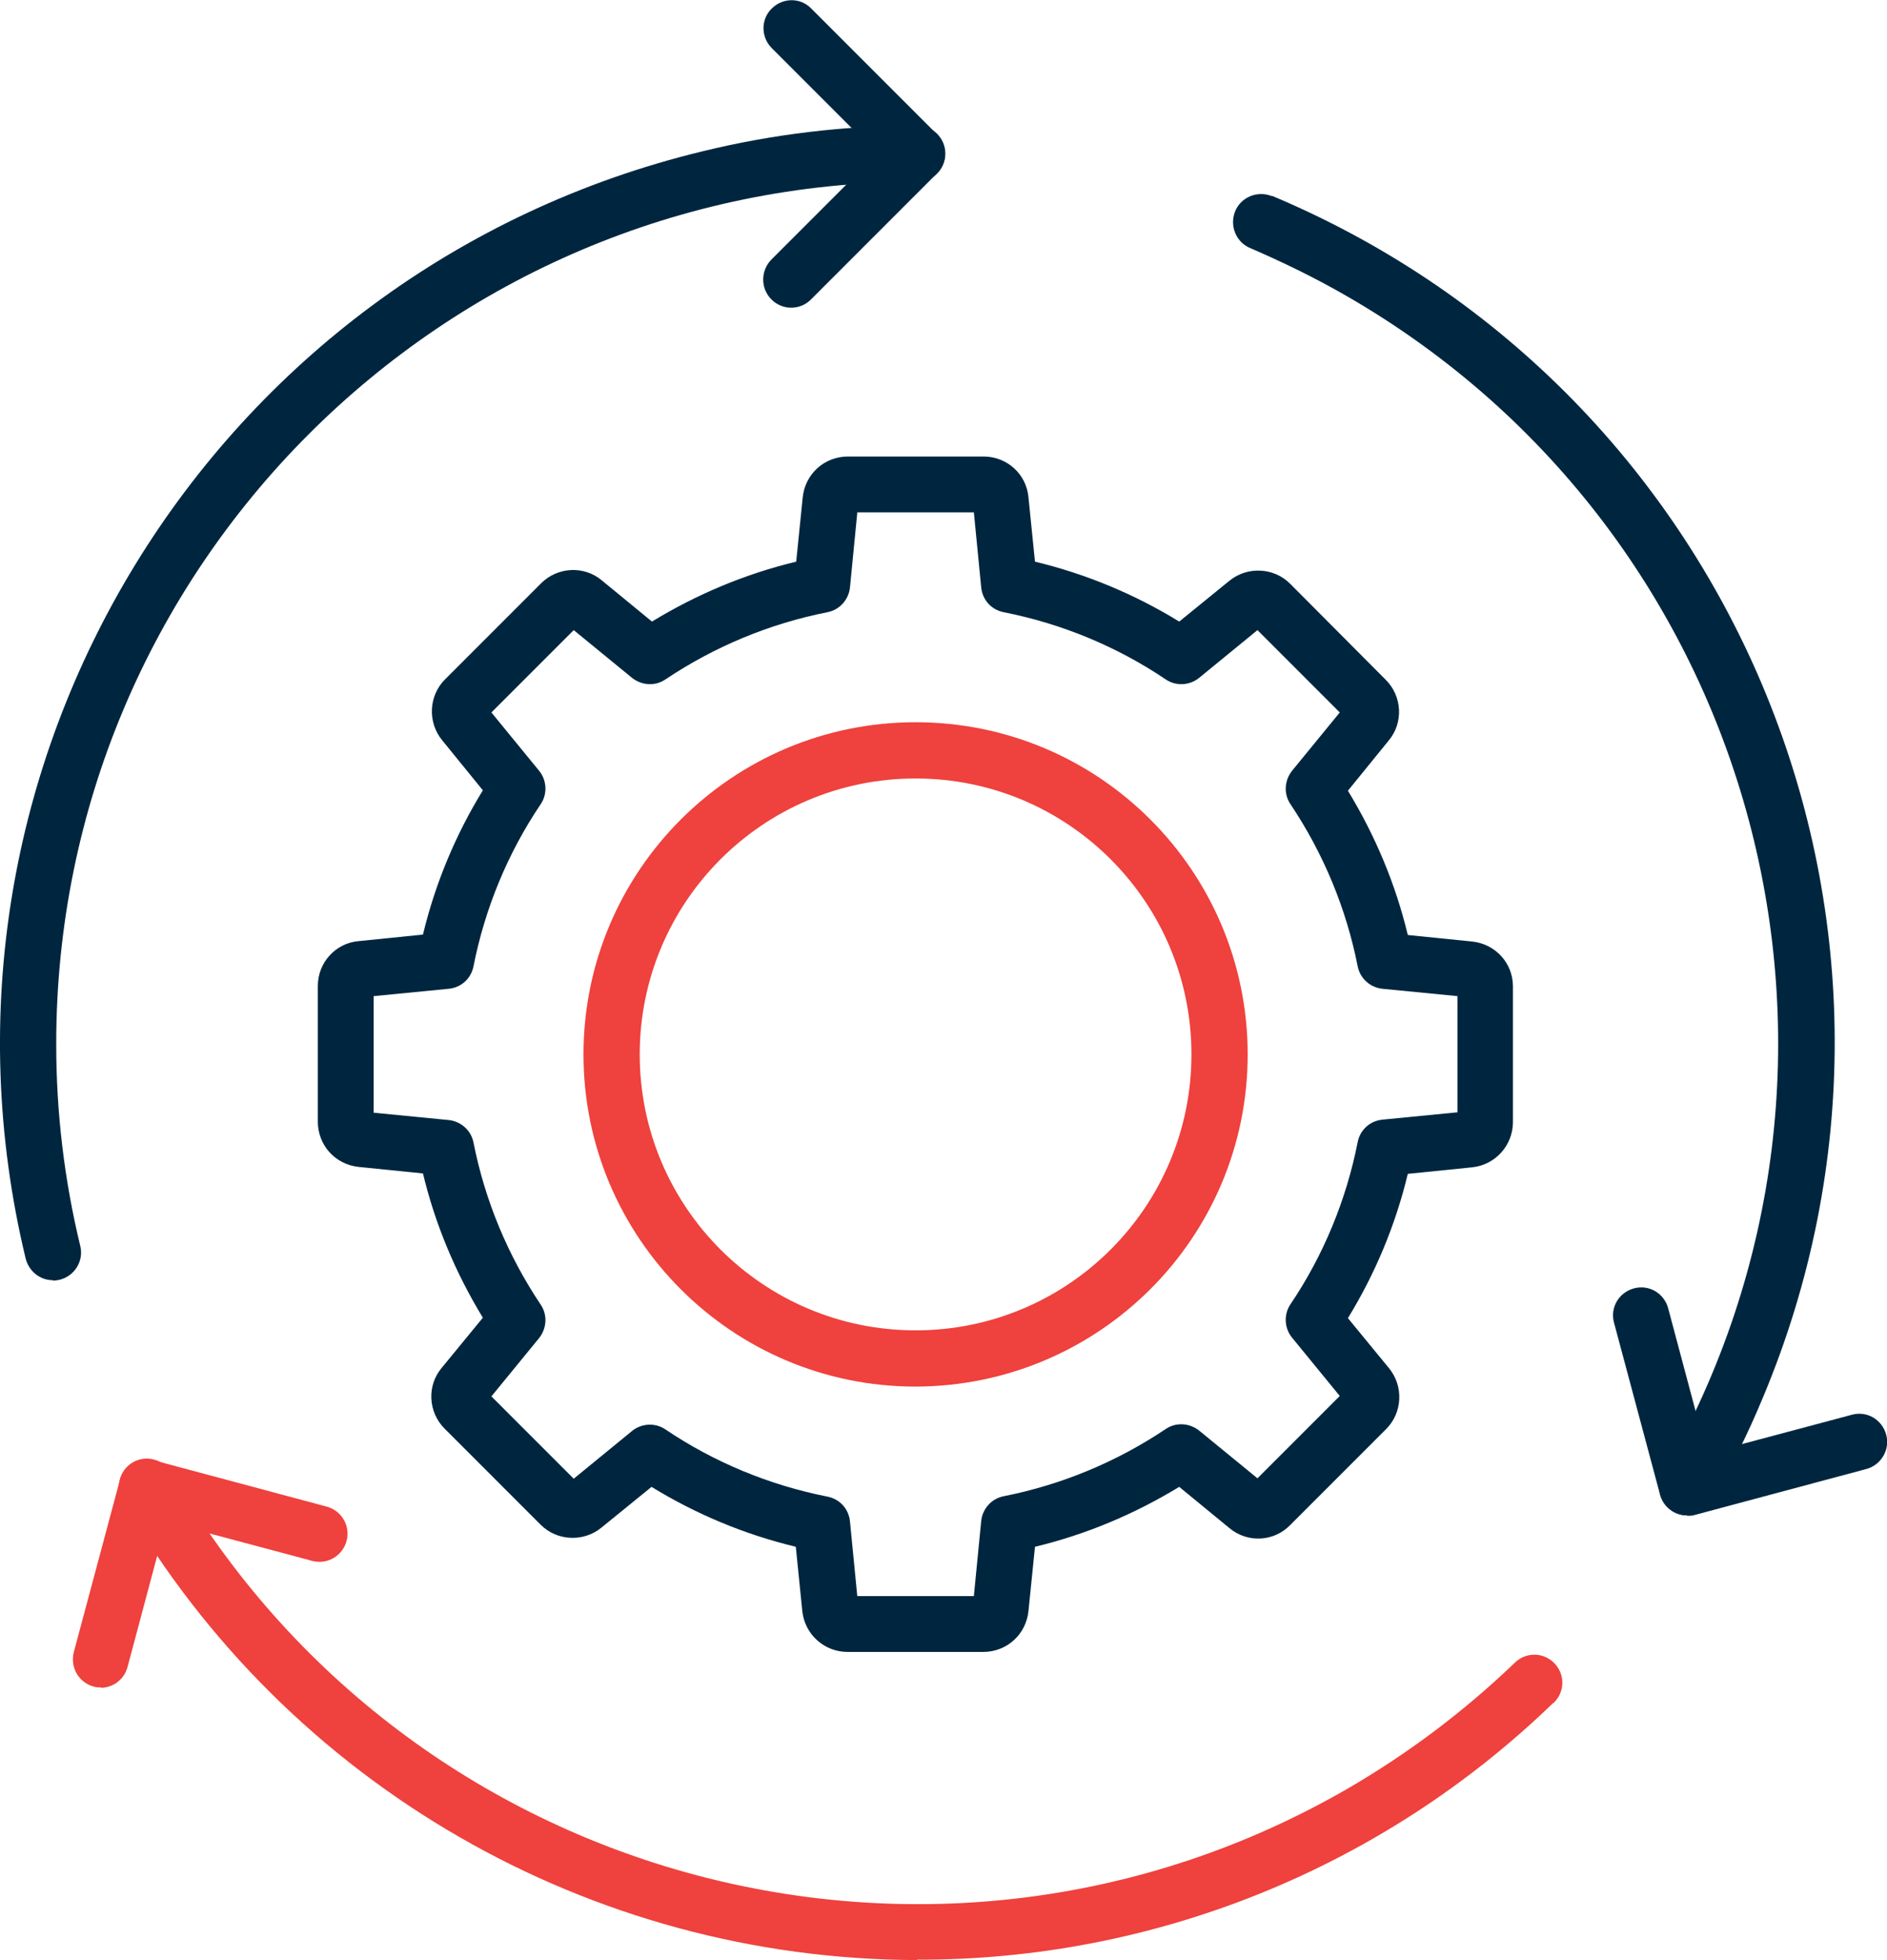 <?xml version="1.0" encoding="UTF-8"?><svg id="Layer_2" xmlns="http://www.w3.org/2000/svg" viewBox="0 0 46.31 48.09"><defs><style>.cls-1{fill:#00263f;}.cls-2{fill:#ef413d;}</style></defs><g id="Layer_1-2"><g><path class="cls-2" d="M22.51,48.09c-8.04-.02-15.46-4.3-19.49-11.25-.2-.32-.1-.75,.22-.95,.32-.2,.75-.1,.95,.22,0,.01,.01,.02,.02,.04,5.84,10.11,18.77,13.57,28.87,7.73,1.48-.86,2.85-1.89,4.09-3.08,.27-.27,.7-.27,.97,0,.27,.27,.27,.7,0,.97,0,0-.02,.02-.03,.02-4.19,4.05-9.79,6.31-15.61,6.29Z"/><path class="cls-1" d="M41.41,37.18c-.38,0-.69-.31-.69-.69,0-.12,.03-.24,.09-.34,5.83-10.12,2.36-23.05-7.75-28.88-.76-.44-1.56-.83-2.37-1.18-.35-.14-.52-.54-.38-.9,.14-.35,.54-.52,.9-.38,0,0,.01,0,.02,0,11.47,4.82,16.85,18.02,12.03,29.49-.36,.87-.78,1.71-1.25,2.53-.12,.21-.35,.34-.6,.34h0Z"/><path class="cls-1" d="M1.3,31.41c-.32,0-.59-.22-.67-.53C-2.28,18.8,5.16,6.63,17.25,3.71c1.72-.42,3.49-.63,5.26-.63,.38,0,.69,.31,.69,.69s-.31,.69-.69,.69c-11.68,.01-21.14,9.49-21.13,21.17,0,1.67,.2,3.33,.59,4.94,.09,.37-.14,.74-.51,.83-.05,.01-.11,.02-.16,.02h0Z"/><path class="cls-1" d="M19.42,7.55c-.38,0-.69-.31-.69-.69,0-.18,.07-.36,.2-.49l2.6-2.6-2.6-2.6c-.26-.27-.26-.71,.02-.97,.27-.26,.69-.26,.95,0l3.09,3.09c.27,.27,.27,.7,0,.97l-3.09,3.09c-.13,.13-.3,.2-.49,.2h0Z"/><path class="cls-2" d="M2.48,41.4c-.06,0-.12,0-.18-.02-.37-.1-.58-.47-.49-.84l1.13-4.22c.1-.37,.47-.58,.84-.49l4.22,1.13c.37,.09,.6,.46,.51,.83s-.46,.6-.83,.51c-.01,0-.03,0-.04-.01l-3.56-.95-.95,3.56c-.08,.3-.35,.51-.66,.51Z"/><path class="cls-1" d="M41.4,37.18c-.31,0-.58-.21-.66-.51l-1.13-4.22c-.1-.37,.12-.74,.49-.84,.37-.1,.74,.12,.84,.49l.95,3.56,3.56-.95c.37-.1,.74,.12,.84,.49,.1,.36-.12,.74-.48,.84l-4.22,1.13c-.06,.02-.12,.02-.18,.02h0Z"/><path class="cls-1" d="M24.13,40.53h-3.33c-.57,0-1.05-.43-1.11-1l-.16-1.58c-1.25-.3-2.45-.8-3.54-1.47l-1.23,1c-.44,.36-1.09,.33-1.49-.07l-2.36-2.36c-.4-.4-.44-1.05-.07-1.49l1.01-1.23c-.67-1.1-1.17-2.29-1.47-3.54l-1.58-.16c-.57-.06-1-.53-1-1.11v-3.33c0-.57,.43-1.05,1-1.1l1.58-.16c.3-1.25,.8-2.45,1.47-3.54l-1-1.23c-.36-.44-.33-1.09,.07-1.49l2.36-2.36c.4-.4,1.05-.44,1.49-.07l1.23,1.01c1.1-.67,2.29-1.17,3.54-1.47l.16-1.58c.06-.57,.53-1,1.11-1h3.33c.57,0,1.05,.43,1.1,1l.16,1.58c1.25,.3,2.45,.8,3.54,1.47l1.23-1c.44-.36,1.09-.33,1.49,.07l2.35,2.36c.4,.4,.44,1.05,.07,1.49l-1,1.23c.67,1.1,1.17,2.29,1.47,3.54l1.58,.16c.57,.06,1,.53,1,1.1v3.33c0,.57-.43,1.05-1,1.11l-1.58,.16c-.3,1.25-.8,2.45-1.47,3.54l1.01,1.23c.36,.44,.33,1.09-.07,1.49l-2.36,2.36c-.4,.41-1.05,.44-1.49,.07l-1.23-1.01c-1.1,.67-2.29,1.17-3.54,1.47l-.16,1.58c-.06,.57-.53,1-1.11,1h0Zm-3.09-1.37h2.86l.18-1.84c.03-.3,.25-.55,.55-.61,1.42-.28,2.77-.84,3.98-1.65,.25-.17,.58-.15,.82,.04l1.43,1.17,2.02-2.02-1.17-1.43c-.19-.23-.21-.57-.04-.82,.81-1.2,1.37-2.56,1.65-3.98,.06-.3,.3-.52,.61-.55l1.84-.18v-2.85l-1.84-.18c-.3-.03-.55-.25-.61-.55-.28-1.42-.84-2.77-1.65-3.98-.17-.25-.15-.58,.04-.82l1.17-1.43-2.02-2.02-1.43,1.17c-.23,.19-.57,.21-.82,.04-1.2-.81-2.56-1.37-3.98-1.65-.3-.06-.52-.3-.55-.61l-.18-1.84h-2.86l-.18,1.84c-.03,.3-.25,.55-.55,.61-1.42,.28-2.77,.84-3.98,1.65-.25,.17-.58,.15-.82-.04l-1.43-1.17-2.02,2.02,1.17,1.43c.19,.23,.21,.57,.04,.82-.81,1.2-1.37,2.56-1.65,3.98-.06,.3-.3,.52-.61,.55l-1.84,.18v2.86l1.84,.18c.3,.03,.55,.25,.61,.55,.28,1.42,.84,2.77,1.65,3.98,.17,.25,.15,.58-.04,.82l-1.17,1.43,2.02,2.02,1.43-1.17c.23-.19,.57-.21,.82-.04,1.2,.81,2.56,1.37,3.98,1.65,.3,.06,.52,.3,.55,.61l.18,1.84Z"/><path class="cls-2" d="M22.47,34.02c-4.5,0-8.15-3.65-8.15-8.15s3.65-8.15,8.15-8.15,8.15,3.65,8.15,8.15h0c0,4.5-3.65,8.14-8.15,8.15Zm0-14.92c-3.74,0-6.77,3.03-6.77,6.77s3.03,6.77,6.77,6.77c3.74,0,6.77-3.03,6.77-6.77,0-3.74-3.03-6.77-6.77-6.77h0Z"/></g></g></svg>